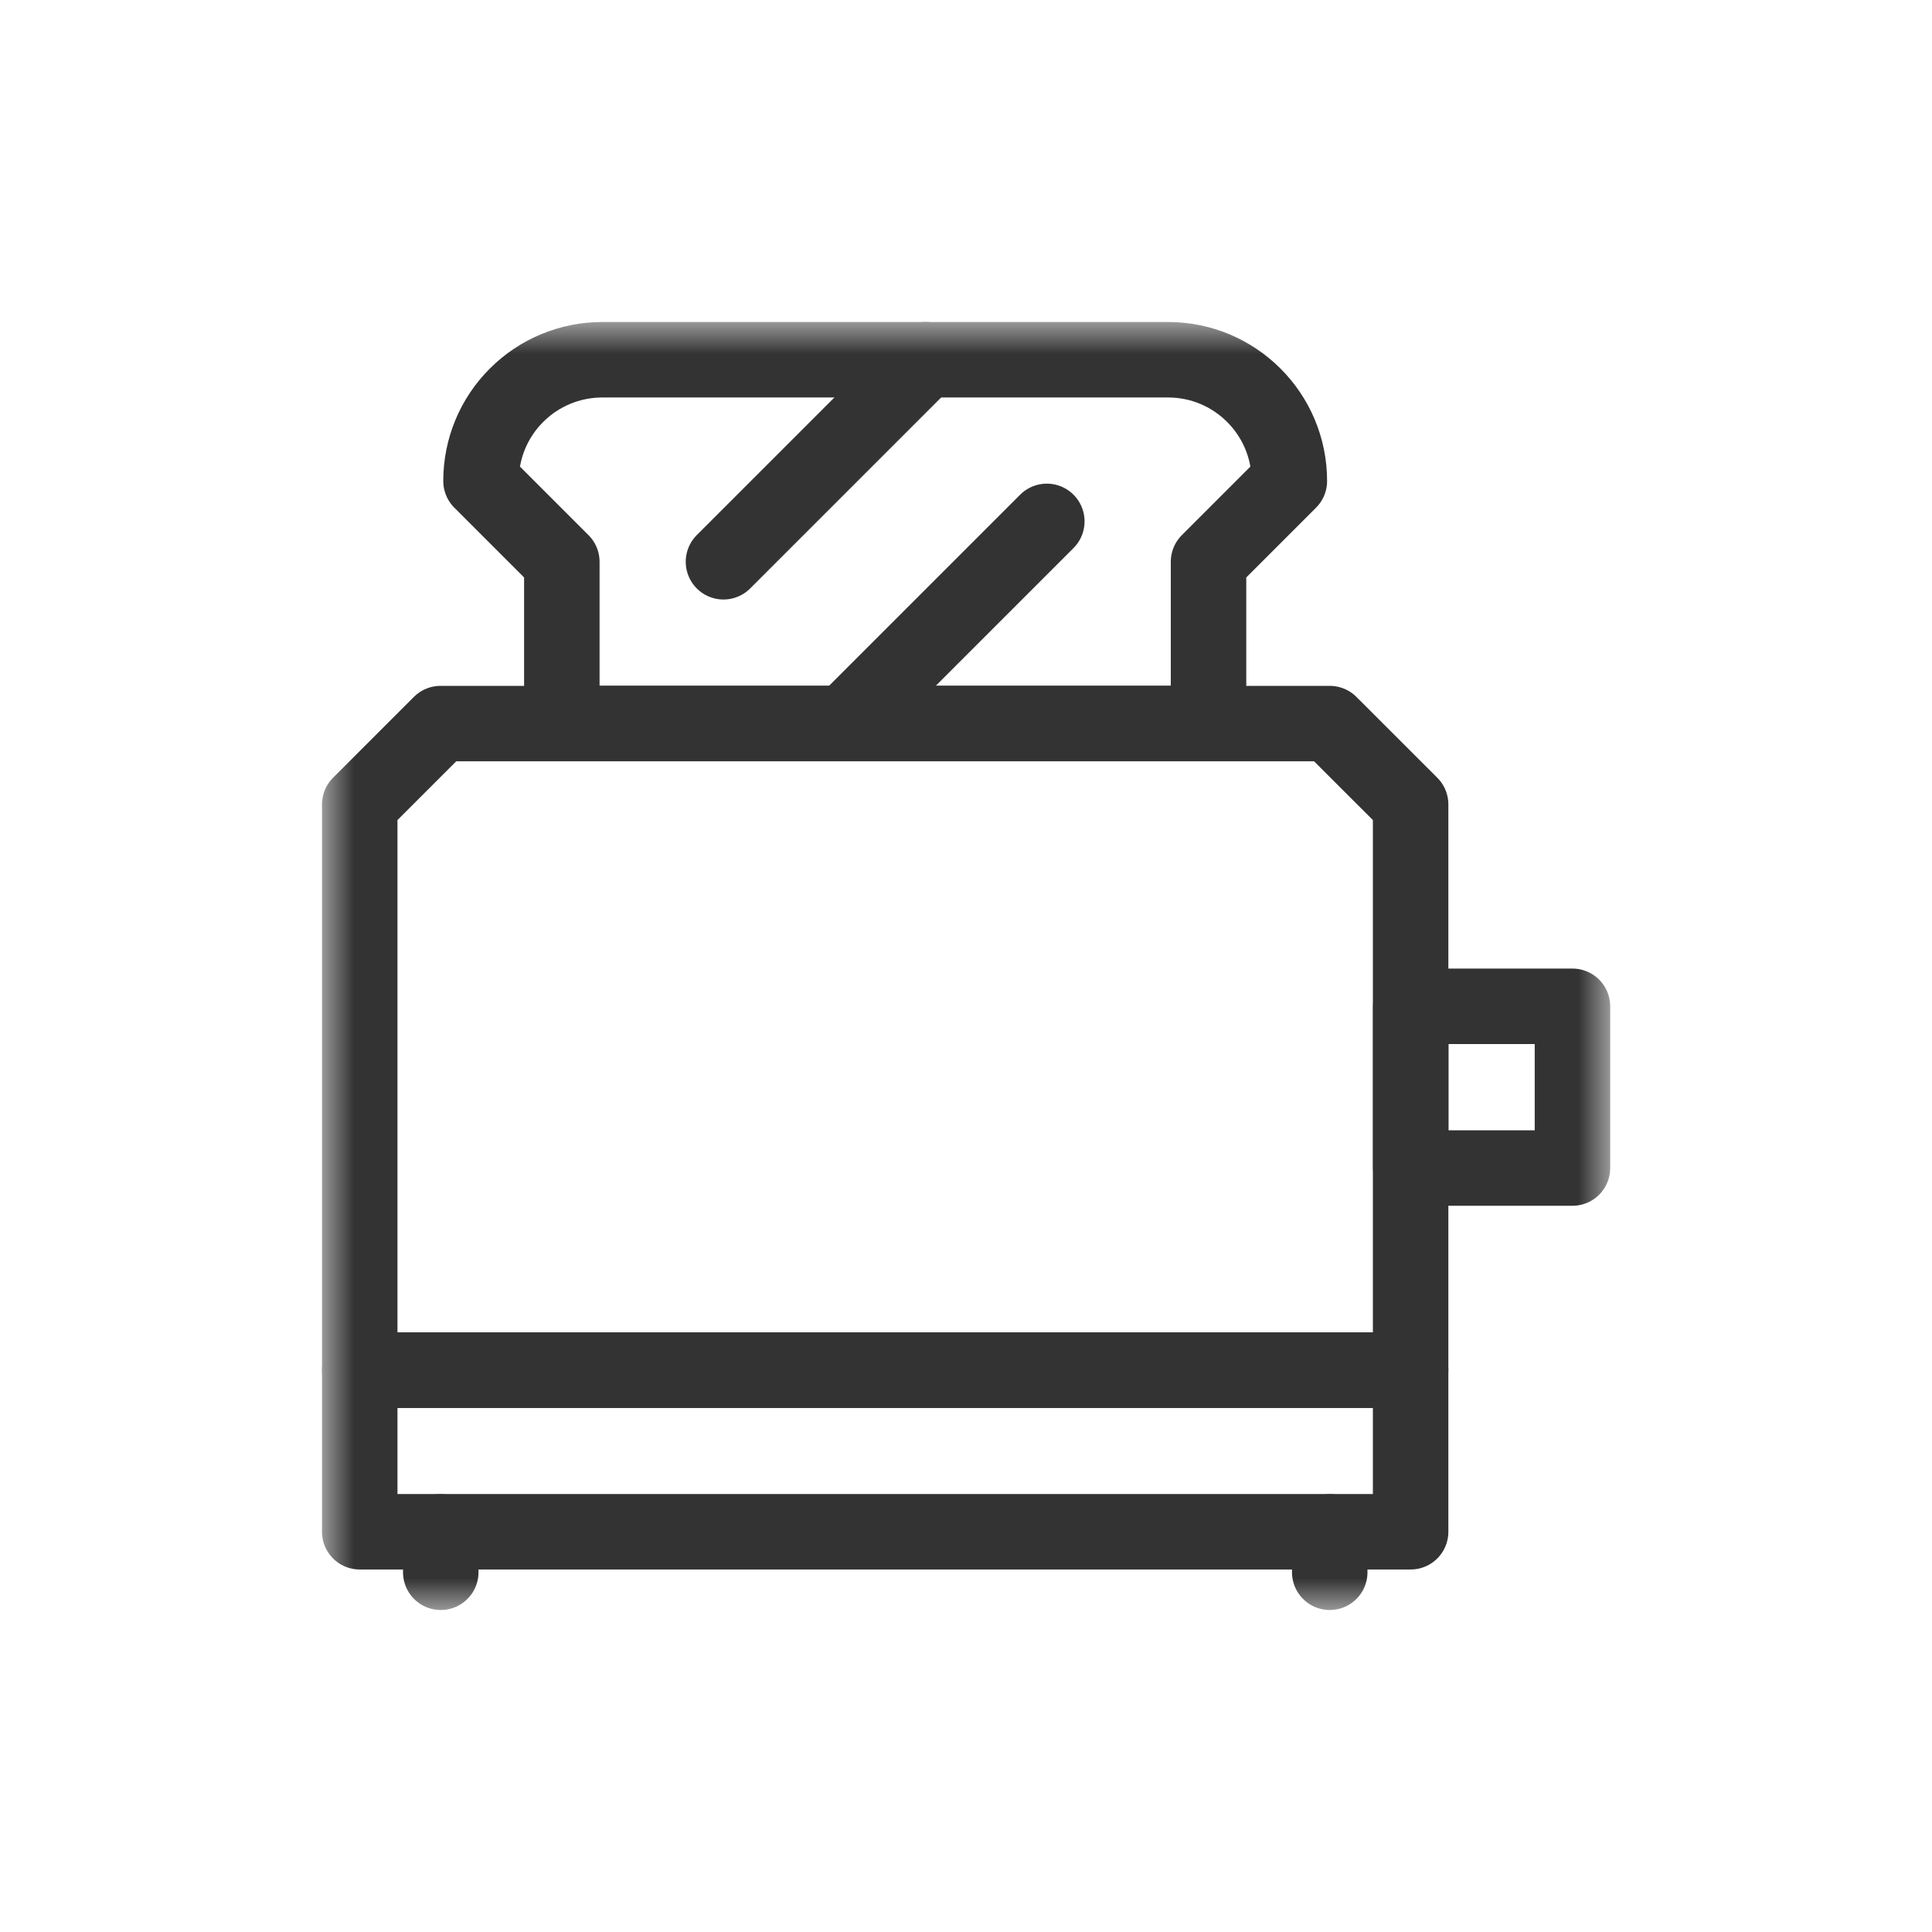 <svg width="30" height="30" viewBox="0 0 30 30" fill="none" xmlns="http://www.w3.org/2000/svg">
<mask id="mask0_534_777" style="mask-type:luminance" maskUnits="userSpaceOnUse" x="5" y="5" width="20" height="20">
<path d="M5 5H25V25H5V5Z" fill="white"/>
</mask>
<g mask="url(#mask0_534_777)">
<path d="M6.844 23.787V24.414" stroke="#333333" stroke-width="1.172" stroke-miterlimit="10" stroke-linecap="round" stroke-linejoin="round"/>
<path d="M20.648 23.787V24.414" stroke="#333333" stroke-width="1.172" stroke-miterlimit="10" stroke-linecap="round" stroke-linejoin="round"/>
<path d="M5.586 23.785H21.904V21.275H5.586V23.785Z" stroke="#333333" stroke-width="1.172" stroke-miterlimit="10" stroke-linecap="round" stroke-linejoin="round"/>
<path d="M21.904 12.491L20.648 11.236H6.841L5.586 12.491V21.277H21.904V12.491Z" stroke="#333333" stroke-width="1.172" stroke-miterlimit="10" stroke-linecap="round" stroke-linejoin="round"/>
<path d="M21.906 18.137H24.417V15.626H21.906V18.137Z" stroke="#333333" stroke-width="1.172" stroke-miterlimit="10" stroke-linecap="round" stroke-linejoin="round"/>
<path d="M8.724 11.234V8.724L7.469 7.469V7.468C7.469 6.969 7.666 6.49 8.021 6.137C8.373 5.784 8.853 5.586 9.352 5.586H18.138C19.177 5.586 20.021 6.429 20.021 7.469L18.766 8.724V11.234H8.724Z" stroke="#333333" stroke-width="1.172" stroke-miterlimit="10" stroke-linecap="round" stroke-linejoin="round"/>
<path d="M11.234 8.723L14.372 5.585" stroke="#333333" stroke-width="1.172" stroke-miterlimit="10" stroke-linecap="round" stroke-linejoin="round"/>
<path d="M13.117 11.234L16.255 8.096" stroke="#333333" stroke-width="1.172" stroke-miterlimit="10" stroke-linecap="round" stroke-linejoin="round"/>
</g>
</svg>
